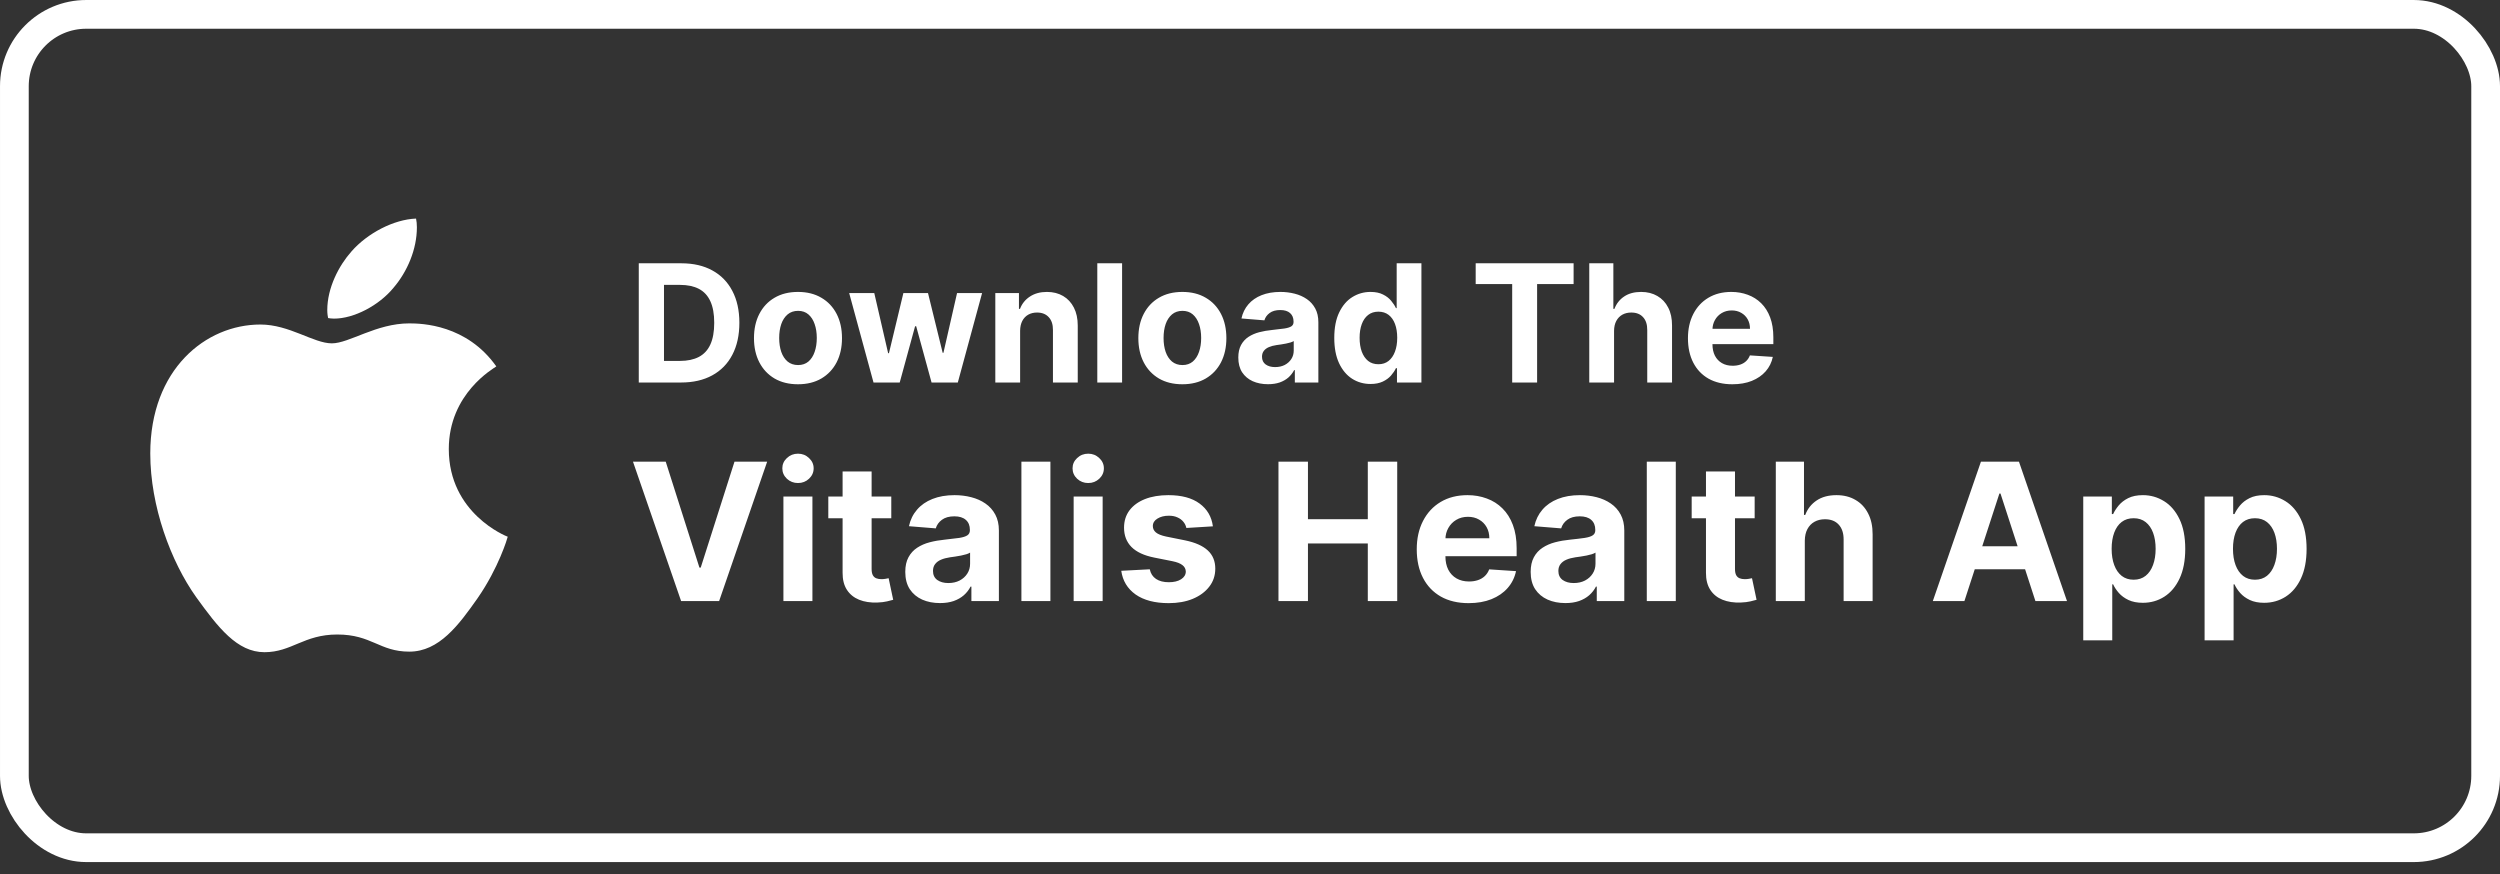 <svg xmlns="http://www.w3.org/2000/svg" width="183" height="64" viewBox="0 0 183 64" fill="none"><rect x="0" y="0" width="183" height="64" fill="#333333" stroke="none"/><rect x="1.052" y="1.052" width="180.897" height="61" rx="5.259" stroke="white" stroke-width="2.103"></rect><path d="M36.33 26.822C36.143 26.964 32.852 28.796 32.852 32.869C32.852 37.58 37.04 39.246 37.166 39.288C37.146 39.389 36.5 41.57 34.957 43.792C33.582 45.748 32.145 47.7 29.96 47.7C27.774 47.7 27.212 46.446 24.689 46.446C22.23 46.446 21.356 47.741 19.357 47.741C17.357 47.741 15.963 45.931 14.359 43.709C12.501 41.1 11 37.047 11 33.199C11 27.028 15.063 23.755 19.061 23.755C21.185 23.755 22.956 25.133 24.29 25.133C25.56 25.133 27.54 23.672 29.956 23.672C30.872 23.672 34.164 23.755 36.33 26.822ZM28.809 21.06C29.809 19.889 30.516 18.263 30.516 16.638C30.516 16.413 30.496 16.184 30.455 16C28.828 16.06 26.893 17.07 25.727 18.406C24.811 19.435 23.956 21.06 23.956 22.707C23.956 22.955 23.998 23.203 24.017 23.282C24.12 23.301 24.287 23.323 24.454 23.323C25.913 23.323 27.748 22.358 28.809 21.06Z" fill="white"></path><path d="M48.731 33.793L51.198 41.548H51.293L53.765 33.793H56.157L52.639 44H49.858L46.334 33.793H48.731ZM57.346 44V36.344H59.469V44H57.346ZM58.413 35.358C58.097 35.358 57.826 35.253 57.6 35.044C57.378 34.831 57.266 34.577 57.266 34.281C57.266 33.989 57.378 33.738 57.6 33.529C57.826 33.316 58.097 33.209 58.413 33.209C58.728 33.209 58.998 33.316 59.22 33.529C59.446 33.738 59.559 33.989 59.559 34.281C59.559 34.577 59.446 34.831 59.22 35.044C58.998 35.253 58.728 35.358 58.413 35.358ZM65.242 36.344V37.939H60.632V36.344H65.242ZM61.678 34.51H63.802V41.648C63.802 41.844 63.832 41.996 63.892 42.106C63.951 42.212 64.034 42.287 64.141 42.33C64.25 42.373 64.377 42.395 64.519 42.395C64.619 42.395 64.719 42.387 64.819 42.37C64.918 42.35 64.995 42.335 65.048 42.325L65.382 43.905C65.275 43.938 65.126 43.977 64.933 44.02C64.74 44.066 64.506 44.095 64.23 44.105C63.719 44.125 63.27 44.056 62.885 43.9C62.503 43.744 62.205 43.502 61.992 43.173C61.78 42.844 61.675 42.428 61.678 41.927V34.51ZM68.808 44.145C68.32 44.145 67.885 44.06 67.502 43.89C67.12 43.718 66.818 43.463 66.595 43.128C66.376 42.789 66.266 42.367 66.266 41.862C66.266 41.437 66.344 41.079 66.501 40.79C66.657 40.501 66.869 40.269 67.139 40.093C67.408 39.916 67.713 39.783 68.056 39.694C68.401 39.604 68.763 39.541 69.142 39.504C69.587 39.458 69.946 39.415 70.219 39.375C70.491 39.332 70.689 39.269 70.812 39.185C70.935 39.102 70.996 38.979 70.996 38.817V38.787C70.996 38.471 70.897 38.227 70.697 38.054C70.501 37.881 70.222 37.795 69.86 37.795C69.478 37.795 69.174 37.88 68.948 38.049C68.722 38.215 68.572 38.425 68.499 38.677L66.535 38.518C66.635 38.052 66.831 37.65 67.124 37.311C67.416 36.969 67.793 36.707 68.255 36.524C68.72 36.338 69.258 36.245 69.87 36.245C70.295 36.245 70.702 36.295 71.091 36.394C71.483 36.494 71.83 36.648 72.133 36.858C72.438 37.067 72.679 37.336 72.855 37.665C73.031 37.991 73.119 38.381 73.119 38.837V44H71.106V42.938H71.046C70.923 43.178 70.759 43.389 70.553 43.571C70.347 43.751 70.099 43.892 69.81 43.995C69.521 44.095 69.187 44.145 68.808 44.145ZM69.416 42.679C69.729 42.679 70.004 42.618 70.244 42.495C70.483 42.369 70.671 42.199 70.807 41.986C70.943 41.774 71.011 41.533 71.011 41.264V40.451C70.945 40.495 70.853 40.534 70.737 40.571C70.624 40.604 70.496 40.636 70.353 40.666C70.21 40.692 70.067 40.717 69.925 40.74C69.782 40.76 69.652 40.779 69.536 40.795C69.287 40.832 69.069 40.89 68.883 40.97C68.697 41.049 68.552 41.157 68.449 41.294C68.346 41.427 68.295 41.593 68.295 41.792C68.295 42.081 68.4 42.302 68.609 42.455C68.822 42.605 69.091 42.679 69.416 42.679ZM76.89 33.793V44H74.767V33.793H76.89ZM78.591 44V36.344H80.714V44H78.591ZM79.657 35.358C79.342 35.358 79.071 35.253 78.845 35.044C78.622 34.831 78.511 34.577 78.511 34.281C78.511 33.989 78.622 33.738 78.845 33.529C79.071 33.316 79.342 33.209 79.657 33.209C79.973 33.209 80.242 33.316 80.465 33.529C80.691 33.738 80.804 33.989 80.804 34.281C80.804 34.577 80.691 34.831 80.465 35.044C80.242 35.253 79.973 35.358 79.657 35.358ZM88.784 38.528L86.841 38.647C86.807 38.481 86.736 38.331 86.626 38.199C86.516 38.062 86.372 37.954 86.193 37.875C86.016 37.791 85.805 37.75 85.56 37.75C85.231 37.75 84.953 37.82 84.727 37.959C84.501 38.096 84.388 38.278 84.388 38.508C84.388 38.69 84.461 38.845 84.608 38.971C84.754 39.097 85.005 39.199 85.36 39.275L86.746 39.554C87.49 39.707 88.045 39.953 88.41 40.292C88.776 40.631 88.959 41.076 88.959 41.628C88.959 42.129 88.811 42.57 88.515 42.948C88.223 43.327 87.821 43.623 87.309 43.836C86.801 44.045 86.214 44.15 85.55 44.15C84.536 44.15 83.729 43.938 83.127 43.517C82.529 43.091 82.179 42.513 82.076 41.782L84.164 41.672C84.227 41.981 84.38 42.217 84.623 42.38C84.865 42.54 85.176 42.619 85.555 42.619C85.927 42.619 86.226 42.548 86.452 42.405C86.681 42.259 86.797 42.071 86.801 41.842C86.797 41.649 86.716 41.491 86.556 41.368C86.397 41.242 86.151 41.146 85.819 41.079L84.493 40.815C83.745 40.666 83.189 40.407 82.823 40.038C82.461 39.669 82.28 39.199 82.28 38.627C82.28 38.135 82.413 37.712 82.679 37.356C82.948 37.001 83.325 36.727 83.81 36.534C84.299 36.341 84.87 36.245 85.525 36.245C86.492 36.245 87.252 36.449 87.807 36.858C88.366 37.267 88.691 37.823 88.784 38.528ZM93.584 44V33.793H95.742V38.004H100.123V33.793H102.276V44H100.123V39.783H95.742V44H93.584ZM107.504 44.15C106.717 44.15 106.039 43.99 105.471 43.671C104.906 43.349 104.471 42.894 104.165 42.305C103.859 41.714 103.706 41.015 103.706 40.207C103.706 39.42 103.859 38.728 104.165 38.134C104.471 37.539 104.901 37.075 105.456 36.743C106.014 36.411 106.669 36.245 107.42 36.245C107.925 36.245 108.395 36.326 108.83 36.489C109.269 36.648 109.651 36.889 109.976 37.212C110.305 37.534 110.561 37.939 110.744 38.428C110.927 38.913 111.018 39.481 111.018 40.132V40.715H104.554V39.4H109.019C109.019 39.094 108.953 38.823 108.82 38.587C108.687 38.351 108.503 38.167 108.267 38.034C108.034 37.898 107.763 37.83 107.454 37.83C107.132 37.83 106.846 37.904 106.597 38.054C106.351 38.2 106.159 38.398 106.019 38.647C105.88 38.893 105.808 39.167 105.805 39.469V40.721C105.805 41.099 105.875 41.427 106.014 41.702C106.157 41.978 106.358 42.191 106.617 42.34C106.876 42.49 107.184 42.565 107.539 42.565C107.775 42.565 107.991 42.531 108.187 42.465C108.383 42.398 108.551 42.299 108.691 42.166C108.83 42.033 108.936 41.87 109.01 41.677L110.973 41.807C110.874 42.279 110.669 42.691 110.36 43.043C110.054 43.392 109.659 43.664 109.174 43.86C108.692 44.053 108.136 44.15 107.504 44.15ZM114.587 44.145C114.098 44.145 113.663 44.06 113.281 43.89C112.899 43.718 112.596 43.463 112.374 43.128C112.154 42.789 112.045 42.367 112.045 41.862C112.045 41.437 112.123 41.079 112.279 40.79C112.435 40.501 112.648 40.269 112.917 40.093C113.186 39.916 113.492 39.783 113.834 39.694C114.18 39.604 114.542 39.541 114.921 39.504C115.366 39.458 115.725 39.415 115.997 39.375C116.27 39.332 116.467 39.269 116.59 39.185C116.713 39.102 116.775 38.979 116.775 38.817V38.787C116.775 38.471 116.675 38.227 116.476 38.054C116.28 37.881 116 37.795 115.638 37.795C115.256 37.795 114.952 37.88 114.726 38.049C114.5 38.215 114.351 38.425 114.278 38.677L112.314 38.518C112.414 38.052 112.61 37.65 112.902 37.311C113.194 36.969 113.572 36.707 114.033 36.524C114.499 36.338 115.037 36.245 115.648 36.245C116.074 36.245 116.481 36.295 116.869 36.394C117.261 36.494 117.609 36.648 117.911 36.858C118.217 37.067 118.458 37.336 118.634 37.665C118.81 37.991 118.898 38.381 118.898 38.837V44H116.884V42.938H116.824C116.702 43.178 116.537 43.389 116.331 43.571C116.125 43.751 115.878 43.892 115.588 43.995C115.299 44.095 114.965 44.145 114.587 44.145ZM115.195 42.679C115.507 42.679 115.783 42.618 116.022 42.495C116.261 42.369 116.449 42.199 116.585 41.986C116.721 41.774 116.79 41.533 116.79 41.264V40.451C116.723 40.495 116.632 40.534 116.515 40.571C116.403 40.604 116.275 40.636 116.132 40.666C115.989 40.692 115.846 40.717 115.703 40.74C115.56 40.76 115.431 40.779 115.314 40.795C115.065 40.832 114.847 40.89 114.661 40.97C114.475 41.049 114.331 41.157 114.228 41.294C114.125 41.427 114.073 41.593 114.073 41.792C114.073 42.081 114.178 42.302 114.387 42.455C114.6 42.605 114.869 42.679 115.195 42.679ZM122.668 33.793V44H120.545V33.793H122.668ZM128.441 36.344V37.939H123.831V36.344H128.441ZM124.877 34.51H127.001V41.648C127.001 41.844 127.031 41.996 127.09 42.106C127.15 42.212 127.233 42.287 127.34 42.33C127.449 42.373 127.575 42.395 127.718 42.395C127.818 42.395 127.918 42.387 128.017 42.37C128.117 42.35 128.193 42.335 128.247 42.325L128.581 43.905C128.474 43.938 128.325 43.977 128.132 44.02C127.939 44.066 127.705 44.095 127.429 44.105C126.918 44.125 126.469 44.056 126.084 43.9C125.701 43.744 125.404 43.502 125.191 43.173C124.979 42.844 124.874 42.428 124.877 41.927V34.51ZM132.112 39.574V44H129.989V33.793H132.052V37.695H132.142C132.314 37.243 132.594 36.889 132.979 36.634C133.364 36.374 133.848 36.245 134.429 36.245C134.961 36.245 135.425 36.361 135.82 36.594C136.219 36.823 136.528 37.154 136.747 37.586C136.97 38.014 137.079 38.528 137.076 39.126V44H134.953V39.504C134.956 39.033 134.836 38.665 134.594 38.403C134.355 38.14 134.019 38.009 133.587 38.009C133.298 38.009 133.042 38.071 132.82 38.194C132.6 38.316 132.427 38.496 132.301 38.732C132.178 38.965 132.115 39.245 132.112 39.574ZM143.794 44H141.482L145.005 33.793H147.787L151.305 44H148.993L146.436 36.125H146.356L143.794 44ZM143.65 39.988H149.112V41.672H143.65V39.988ZM152.494 46.871V36.344H154.587V37.63H154.682C154.775 37.424 154.91 37.215 155.086 37.002C155.265 36.786 155.498 36.607 155.783 36.464C156.073 36.318 156.431 36.245 156.86 36.245C157.418 36.245 157.933 36.391 158.405 36.683C158.877 36.972 159.254 37.409 159.536 37.994C159.819 38.576 159.96 39.305 159.96 40.182C159.96 41.036 159.822 41.757 159.546 42.345C159.274 42.93 158.902 43.374 158.43 43.676C157.962 43.975 157.437 44.125 156.855 44.125C156.443 44.125 156.093 44.056 155.803 43.92C155.518 43.784 155.283 43.613 155.101 43.407C154.918 43.198 154.778 42.987 154.682 42.774H154.617V46.871H152.494ZM154.572 40.172C154.572 40.627 154.636 41.025 154.762 41.363C154.888 41.702 155.071 41.967 155.31 42.156C155.549 42.342 155.84 42.435 156.182 42.435C156.528 42.435 156.82 42.34 157.059 42.151C157.299 41.958 157.48 41.692 157.603 41.353C157.729 41.011 157.792 40.617 157.792 40.172C157.792 39.73 157.731 39.342 157.608 39.006C157.485 38.67 157.304 38.408 157.064 38.218C156.825 38.029 156.531 37.934 156.182 37.934C155.837 37.934 155.544 38.026 155.305 38.209C155.069 38.391 154.888 38.651 154.762 38.986C154.636 39.322 154.572 39.717 154.572 40.172ZM161.376 46.871V36.344H163.469V37.63H163.564C163.657 37.424 163.791 37.215 163.967 37.002C164.147 36.786 164.379 36.607 164.665 36.464C164.954 36.318 165.313 36.245 165.742 36.245C166.3 36.245 166.815 36.391 167.287 36.683C167.758 36.972 168.136 37.409 168.418 37.994C168.7 38.576 168.842 39.305 168.842 40.182C168.842 41.036 168.704 41.757 168.428 42.345C168.156 42.93 167.783 43.374 167.312 43.676C166.843 43.975 166.318 44.125 165.737 44.125C165.325 44.125 164.974 44.056 164.685 43.92C164.399 43.784 164.165 43.613 163.982 43.407C163.799 43.198 163.66 42.987 163.564 42.774H163.499V46.871H161.376ZM163.454 40.172C163.454 40.627 163.517 41.025 163.643 41.363C163.77 41.702 163.952 41.967 164.192 42.156C164.431 42.342 164.722 42.435 165.064 42.435C165.409 42.435 165.702 42.34 165.941 42.151C166.18 41.958 166.361 41.692 166.484 41.353C166.61 41.011 166.674 40.617 166.674 40.172C166.674 39.73 166.612 39.342 166.489 39.006C166.366 38.67 166.185 38.408 165.946 38.218C165.707 38.029 165.413 37.934 165.064 37.934C164.718 37.934 164.426 38.026 164.187 38.209C163.951 38.391 163.77 38.651 163.643 38.986C163.517 39.322 163.454 39.717 163.454 40.172Z" fill="white"></path><path d="M49.852 28H46.758V19.273H49.878C50.756 19.273 51.511 19.447 52.145 19.797C52.778 20.143 53.266 20.642 53.606 21.293C53.95 21.943 54.122 22.722 54.122 23.628C54.122 24.537 53.95 25.318 53.606 25.972C53.266 26.625 52.776 27.126 52.136 27.476C51.5 27.825 50.739 28 49.852 28ZM48.604 26.419H49.776C50.321 26.419 50.78 26.322 51.152 26.129C51.527 25.933 51.808 25.631 51.996 25.222C52.186 24.81 52.281 24.278 52.281 23.628C52.281 22.983 52.186 22.456 51.996 22.047C51.808 21.638 51.528 21.337 51.156 21.143C50.784 20.95 50.325 20.854 49.78 20.854H48.604V26.419ZM58.412 28.128C57.75 28.128 57.178 27.987 56.695 27.706C56.215 27.422 55.844 27.027 55.583 26.521C55.321 26.013 55.191 25.423 55.191 24.753C55.191 24.077 55.321 23.486 55.583 22.98C55.844 22.472 56.215 22.077 56.695 21.796C57.178 21.511 57.75 21.369 58.412 21.369C59.074 21.369 59.645 21.511 60.125 21.796C60.608 22.077 60.98 22.472 61.242 22.98C61.503 23.486 61.634 24.077 61.634 24.753C61.634 25.423 61.503 26.013 61.242 26.521C60.98 27.027 60.608 27.422 60.125 27.706C59.645 27.987 59.074 28.128 58.412 28.128ZM58.421 26.722C58.722 26.722 58.973 26.636 59.175 26.466C59.377 26.293 59.529 26.057 59.631 25.759C59.736 25.46 59.789 25.121 59.789 24.74C59.789 24.359 59.736 24.02 59.631 23.722C59.529 23.423 59.377 23.188 59.175 23.014C58.973 22.841 58.722 22.754 58.421 22.754C58.117 22.754 57.861 22.841 57.654 23.014C57.449 23.188 57.294 23.423 57.189 23.722C57.087 24.02 57.036 24.359 57.036 24.74C57.036 25.121 57.087 25.46 57.189 25.759C57.294 26.057 57.449 26.293 57.654 26.466C57.861 26.636 58.117 26.722 58.421 26.722ZM63.941 28L62.16 21.454H63.997L65.011 25.852H65.071L66.127 21.454H67.93L69.004 25.827H69.059L70.056 21.454H71.889L70.112 28H68.19L67.065 23.884H66.984L65.859 28H63.941ZM74.673 24.216V28H72.857V21.454H74.587V22.609H74.664C74.809 22.229 75.052 21.928 75.393 21.706C75.734 21.482 76.147 21.369 76.633 21.369C77.087 21.369 77.484 21.469 77.822 21.668C78.16 21.866 78.423 22.151 78.61 22.52C78.798 22.886 78.891 23.324 78.891 23.832V28H77.076V24.156C77.079 23.756 76.977 23.443 76.769 23.219C76.562 22.991 76.276 22.878 75.913 22.878C75.668 22.878 75.452 22.93 75.265 23.035C75.08 23.141 74.935 23.294 74.83 23.496C74.728 23.695 74.675 23.935 74.673 24.216ZM82.137 19.273V28H80.322V19.273H82.137ZM86.549 28.128C85.887 28.128 85.315 27.987 84.832 27.706C84.352 27.422 83.981 27.027 83.719 26.521C83.458 26.013 83.327 25.423 83.327 24.753C83.327 24.077 83.458 23.486 83.719 22.98C83.981 22.472 84.352 22.077 84.832 21.796C85.315 21.511 85.887 21.369 86.549 21.369C87.211 21.369 87.782 21.511 88.262 21.796C88.745 22.077 89.117 22.472 89.379 22.98C89.64 23.486 89.771 24.077 89.771 24.753C89.771 25.423 89.64 26.013 89.379 26.521C89.117 27.027 88.745 27.422 88.262 27.706C87.782 27.987 87.211 28.128 86.549 28.128ZM86.558 26.722C86.859 26.722 87.11 26.636 87.312 26.466C87.513 26.293 87.665 26.057 87.768 25.759C87.873 25.46 87.925 25.121 87.925 24.74C87.925 24.359 87.873 24.02 87.768 23.722C87.665 23.423 87.513 23.188 87.312 23.014C87.11 22.841 86.859 22.754 86.558 22.754C86.254 22.754 85.998 22.841 85.79 23.014C85.586 23.188 85.431 23.423 85.326 23.722C85.224 24.02 85.173 24.359 85.173 24.74C85.173 25.121 85.224 25.46 85.326 25.759C85.431 26.057 85.586 26.293 85.79 26.466C85.998 26.636 86.254 26.722 86.558 26.722ZM92.817 28.124C92.4 28.124 92.028 28.051 91.701 27.906C91.374 27.759 91.116 27.541 90.925 27.254C90.738 26.965 90.644 26.604 90.644 26.172C90.644 25.808 90.711 25.503 90.844 25.256C90.978 25.009 91.16 24.81 91.39 24.659C91.62 24.509 91.881 24.395 92.174 24.318C92.469 24.241 92.779 24.188 93.103 24.156C93.484 24.116 93.79 24.079 94.023 24.046C94.256 24.009 94.425 23.954 94.531 23.884C94.636 23.812 94.688 23.707 94.688 23.568V23.543C94.688 23.273 94.603 23.064 94.433 22.916C94.265 22.768 94.026 22.695 93.717 22.695C93.39 22.695 93.13 22.767 92.937 22.912C92.744 23.054 92.616 23.233 92.553 23.449L90.874 23.312C90.96 22.915 91.127 22.571 91.377 22.281C91.627 21.989 91.95 21.764 92.344 21.608C92.742 21.449 93.202 21.369 93.725 21.369C94.089 21.369 94.437 21.412 94.769 21.497C95.104 21.582 95.401 21.715 95.66 21.893C95.921 22.072 96.127 22.303 96.278 22.584C96.428 22.862 96.504 23.196 96.504 23.585V28H94.782V27.092H94.731C94.626 27.297 94.485 27.477 94.309 27.634C94.133 27.787 93.921 27.908 93.674 27.996C93.427 28.081 93.141 28.124 92.817 28.124ZM93.337 26.871C93.604 26.871 93.84 26.818 94.045 26.713C94.249 26.605 94.41 26.46 94.526 26.278C94.643 26.097 94.701 25.891 94.701 25.66V24.966C94.644 25.003 94.566 25.037 94.467 25.068C94.37 25.097 94.261 25.124 94.138 25.149C94.016 25.172 93.894 25.193 93.772 25.213C93.65 25.23 93.539 25.246 93.44 25.26C93.227 25.291 93.04 25.341 92.881 25.409C92.722 25.477 92.599 25.57 92.511 25.686C92.423 25.8 92.379 25.942 92.379 26.112C92.379 26.359 92.468 26.548 92.647 26.679C92.829 26.807 93.059 26.871 93.337 26.871ZM100.324 28.107C99.827 28.107 99.376 27.979 98.973 27.723C98.572 27.465 98.254 27.085 98.019 26.585C97.785 26.082 97.669 25.466 97.669 24.736C97.669 23.986 97.79 23.362 98.031 22.865C98.273 22.365 98.594 21.991 98.994 21.744C99.398 21.494 99.84 21.369 100.32 21.369C100.686 21.369 100.991 21.432 101.236 21.557C101.483 21.679 101.682 21.832 101.832 22.017C101.986 22.199 102.102 22.378 102.182 22.554H102.237V19.273H104.048V28H102.259V26.952H102.182C102.097 27.134 101.976 27.314 101.82 27.493C101.666 27.669 101.466 27.815 101.219 27.932C100.974 28.048 100.676 28.107 100.324 28.107ZM100.899 26.662C101.192 26.662 101.439 26.582 101.641 26.423C101.845 26.261 102.001 26.035 102.109 25.746C102.22 25.456 102.276 25.116 102.276 24.727C102.276 24.338 102.222 24 102.114 23.713C102.006 23.426 101.849 23.204 101.645 23.048C101.44 22.892 101.192 22.814 100.899 22.814C100.601 22.814 100.349 22.895 100.145 23.057C99.94 23.219 99.785 23.443 99.68 23.73C99.575 24.017 99.523 24.349 99.523 24.727C99.523 25.108 99.575 25.445 99.68 25.737C99.788 26.027 99.943 26.254 100.145 26.419C100.349 26.581 100.601 26.662 100.899 26.662ZM108.02 20.794V19.273H115.188V20.794H112.516V28H110.692V20.794H108.02ZM118.149 24.216V28H116.334V19.273H118.098V22.609H118.175C118.322 22.223 118.561 21.921 118.891 21.702C119.22 21.48 119.634 21.369 120.131 21.369C120.585 21.369 120.982 21.469 121.32 21.668C121.661 21.864 121.925 22.146 122.112 22.516C122.303 22.882 122.396 23.321 122.393 23.832V28H120.578V24.156C120.581 23.753 120.479 23.439 120.271 23.215C120.067 22.99 119.78 22.878 119.411 22.878C119.163 22.878 118.945 22.93 118.754 23.035C118.567 23.141 118.419 23.294 118.311 23.496C118.206 23.695 118.152 23.935 118.149 24.216ZM126.805 28.128C126.132 28.128 125.552 27.991 125.066 27.719C124.583 27.443 124.211 27.054 123.95 26.551C123.689 26.046 123.558 25.447 123.558 24.757C123.558 24.084 123.689 23.493 123.95 22.984C124.211 22.476 124.579 22.079 125.054 21.796C125.531 21.511 126.091 21.369 126.733 21.369C127.164 21.369 127.566 21.439 127.939 21.578C128.314 21.715 128.64 21.921 128.919 22.196C129.2 22.472 129.419 22.818 129.575 23.236C129.731 23.651 129.809 24.136 129.809 24.693V25.192H124.282V24.067H128.1C128.1 23.805 128.044 23.574 127.93 23.372C127.816 23.171 127.659 23.013 127.457 22.899C127.258 22.783 127.027 22.724 126.762 22.724C126.487 22.724 126.243 22.788 126.029 22.916C125.819 23.041 125.654 23.21 125.535 23.423C125.416 23.634 125.355 23.868 125.352 24.126V25.196C125.352 25.52 125.412 25.8 125.531 26.035C125.653 26.271 125.825 26.453 126.047 26.581C126.268 26.709 126.531 26.773 126.835 26.773C127.037 26.773 127.221 26.744 127.389 26.688C127.556 26.631 127.7 26.546 127.819 26.432C127.939 26.318 128.029 26.179 128.092 26.014L129.771 26.125C129.686 26.528 129.511 26.881 129.247 27.182C128.985 27.48 128.647 27.713 128.233 27.881C127.821 28.046 127.345 28.128 126.805 28.128Z" fill="white"></path></svg>